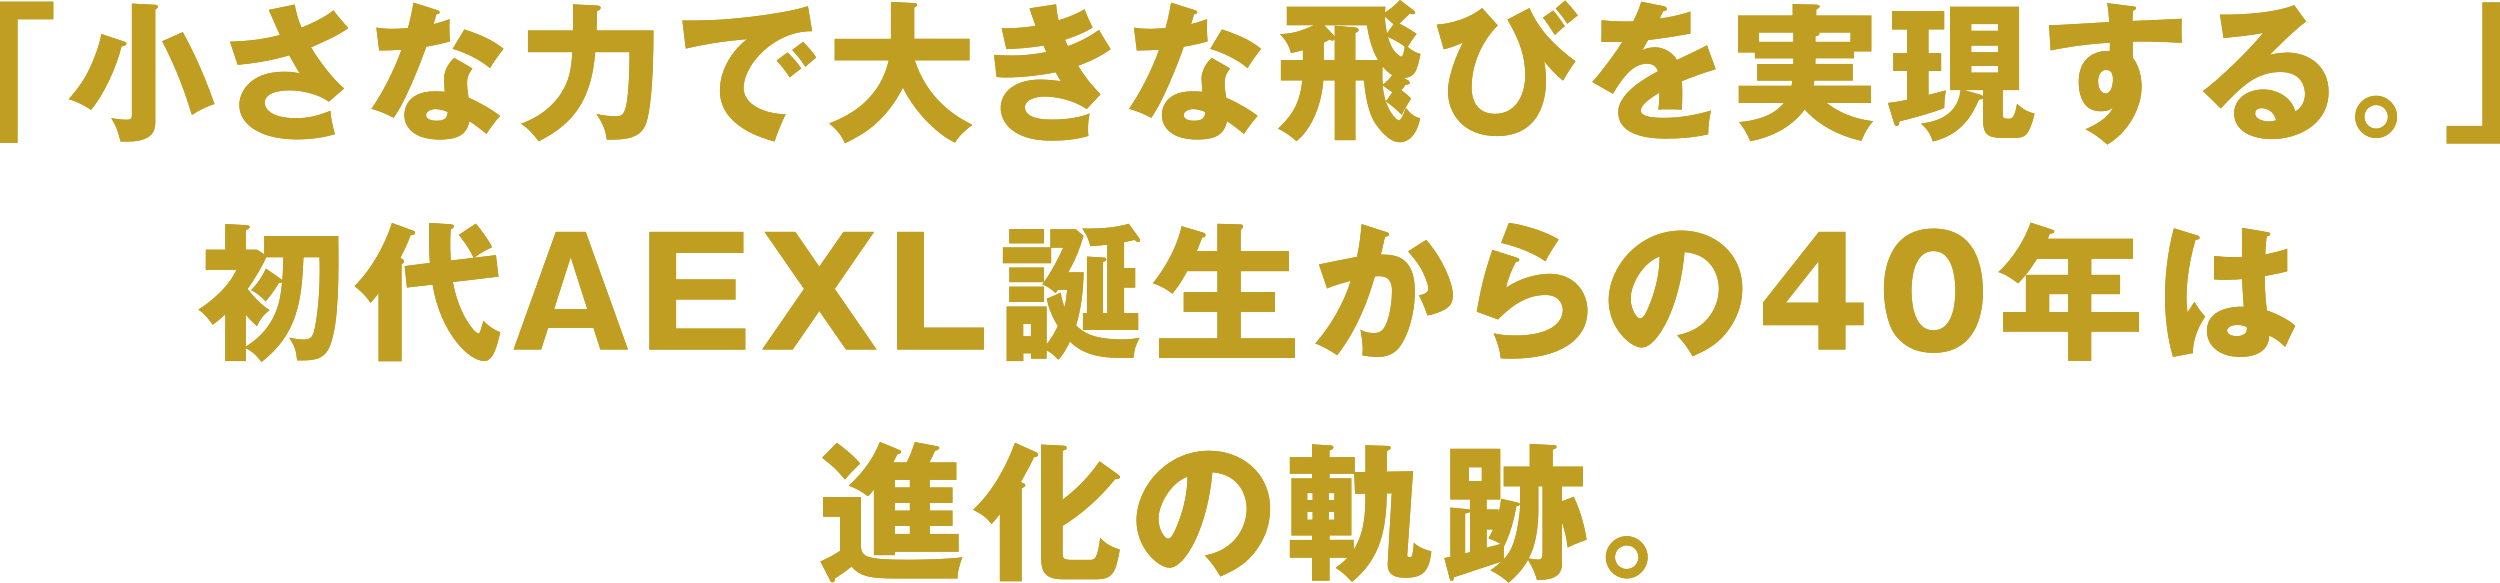 <?xml version="1.0" encoding="UTF-8"?><svg id="_レイヤー_2" xmlns="http://www.w3.org/2000/svg" viewBox="0 0 635.79 148.21"><defs><style>.cls-1{fill:#c09e21;}</style></defs><g id="LP"><path class="cls-1" d="M0,.42h13.56v4.48s-9.1,0-9.1,0v31.42S0,36.32,0,36.32V.42Z"/><path class="cls-1" d="M31.62,10.6c.23.08.53.19.53.53s-.34.49-1.25.68c-1.32,5.55-4.79,12.73-7.78,16.15-1.59-1.22-4.38-2.43-5.63-2.74,2.42-2.89,4.23-5.05,6.12-9.65.91-2.2,1.85-4.79,2.15-6.92l5.85,1.94ZM39.39,1.22c.34,0,.75.08.75.46,0,.27-.19.49-.64.8v28.08c0,1.56,0,3.72-2.79,4.79-1.81.68-3.51.68-6.04.65-.79-2.89-.98-3.65-2.38-5.97,2.04.42,3.59.42,3.85.42,1.13,0,1.4-.15,1.4-1.37V.91s5.85.3,5.85.3ZM46.5,8.17c1.13,2.09,4.76,8.74,8.04,18.28-2.12.72-3.63,1.41-5.74,2.77-1.55-5.02-3.63-11.21-7.55-18.73l5.25-2.32Z"/><path class="cls-1" d="M74.94,1.14c.53,2.77,1.02,4.14,1.74,5.89,5.25-2.17,7.1-3.61,8.12-4.41,1.17,1.6,2.76,3.38,3.78,4.52-2.76,1.98-6.19,3.46-9.48,4.9,2.19,3.76,6.12,8.66,8.42,10.45l-3.89,3.38c-2.87-2.09-7.1-2.89-10.05-2.89s-6.27.76-6.27,3.19c0,.99.98,3.88,7.86,3.88,3.36,0,5.63-.57,8.88-1.9.04,1.9.76,4.71,1.13,5.97-3.17.95-6.46,1.33-9.74,1.33-9.18,0-14.58-3.8-14.58-8.74,0-3.27,2.76-8.47,11.33-8.47,2.3,0,3.21.23,4.08.46-.72-1.1-1.32-2.09-2.72-4.64-5.78,1.75-11.22,2.24-13.1,2.43l-1.96-5.89c3.66-.11,7.93-.42,12.69-1.71-.45-.99-2.42-5.47-2.83-6.38l6.61-1.37Z"/><path class="cls-1" d="M95.71,7.03c1.13.15,2.19.3,4.19.3,1.09,0,2.23-.08,3.85-.19.87-3.27,1.13-4.86,1.4-6.46l5.93,1.86c.53.15.72.3.72.61,0,.46-.6.46-.79.46-.11.27-.6,2.01-.75,2.51,1.85-.46,2.98-.84,4.08-1.25-.11,1.56-.04,4.14.11,5.66-2.68.76-4.8,1.14-6.04,1.33-.53,1.56-1.81,5.05-3.85,9.73-2,4.56-3.4,6.84-4.42,8.36-1.78-.91-3.81-1.79-5.67-2.28,2.61-3.72,5.59-9.35,7.63-15.01-.87.08-4.49.19-5.67.19l-.72-5.81ZM120.15,17.4c-.91,1.29-1.36,2.13-1.36,3.72,0,1.25.26,3.04.38,3.72,2.27.95,6.04,3.04,8.01,4.64-1.28,1.33-2.98,3.8-3.47,4.56-2.87-2.28-3.21-2.51-4.34-3.19-.72,3.57-3.21,4.64-7.55,4.64-6,0-8.99-2.7-8.99-6.27,0-.72.15-6,7.78-6,1.06,0,1.81.08,2.49.11-.04-.27-.19-3-.19-3.31,0-2.47,1.81-4.71,2.64-5.28l4.61,2.66ZM110.78,27.74c-1.06,0-2.42.53-2.42,1.56,0,.91,1.1,1.41,2.68,1.41,2.57,0,2.72-1.25,2.83-2.2-.91-.46-2.08-.76-3.1-.76ZM118.11,7.48c6,1.98,8.23,3.57,9.93,4.94-1.28,1.56-2.79,3.84-3.44,4.9-2.23-1.94-6-3.91-9.48-4.9l2.98-4.94Z"/><path class="cls-1" d="M151.84,1.41c.34,0,.91.08.91.57,0,.34-.26.57-.91.87,0,.53-.11,4.67-.11,4.9h14.46c0,14.74-1.02,20.82-1.74,23.21-1.32,4.52-5.66,4.56-10.12,4.56-.3-2.24-.87-3.88-2.61-6.53,1.47.38,3.32.57,4.87.57s2.3-.27,2.87-3.84c.3-1.94.64-6.08.64-12.46h-8.72c-.94,11.85-5.29,18.2-14.43,22.68-1.09-1.63-2.3-3-4.42-4.48,6.61-2.32,9.55-6.76,10.16-7.71,2.19-3.38,2.61-6.42,2.87-10.49h-11.29v-5.51h11.44c.04-3.76.04-4.45,0-6.65l6.12.3Z"/><path class="cls-1" d="M206.53,7.94c-9.33-.15-17.41,8.28-17.41,14.44,0,4.41,5.55,6.57,10.69,6.69-.83,1.6-2.19,4.83-2.83,6.92-3.06-.84-13.9-3.88-13.9-12.96,0-7.03,5.4-12.08,6.95-13.07-7.4.61-11.97,1.56-15.63,2.39l-.87-7.14c5.78,0,9.06,0,16.81-.87,5.48-.61,11.59-1.63,15.14-2.77l1.06,6.38ZM200.26,13.34c1.13.99,2.76,2.89,3.51,4.07-1.06.76-1.59,1.18-2.91,2.28-1.44-2.09-1.81-2.58-3.36-4.29l2.76-2.05ZM204.22,10.64c1.06.95,2.61,2.81,3.36,3.99-.94.72-1.59,1.29-2.76,2.36-1.4-2.09-1.81-2.58-3.36-4.29l2.76-2.05Z"/><path class="cls-1" d="M212.27,15.35v-5.47s14.31,0,14.31,0V.49l5.93.3c.23,0,.72.04.72.49,0,.3-.38.49-.72.61v7.98h14.05v5.47h-13.94c3.29,9.8,10.12,14.17,14.65,16.41-3.17,2.47-3.89,3.69-4.38,4.52-3.81-1.71-9.82-6.99-13.26-13.98-4.65,9.12-10.76,12.23-14.73,14.13-.98-2.13-2.12-3.46-4-5.05,3.17-1.25,12.61-4.86,15.11-16.03h-13.75Z"/><path class="cls-1" d="M268.58,1.06c.15,1.98.38,3.04.64,4.1,3.81-1.18,5.48-2.17,6.57-2.81.91,2.24,1.4,3.34,2.08,4.64-1.21.76-2.61,1.63-7.02,3.12.49,1.18.57,1.29.72,1.63.72-.27,4.19-1.44,7.93-4.14.42.84,2.53,4.22,2.95,4.9-2.98,2.17-6.19,3.46-8.27,4.22,2.38,3.95,4.8,6.34,5.7,7.26l-3.51,3.76c-4.76-3.19-10.16-3.19-10.76-3.19-1.59,0-4.95.53-4.95,2.74,0,1.82,2.04,3.12,6.57,3.12,1.74,0,6.31-.04,9.89-1.56-.19.8-.42,2.09-.42,4.07,0,.84.04,1.18.11,1.63-3.06.95-6.27,1.22-9.48,1.22-9.71,0-12.84-4.67-12.84-8.32,0-4.07,3.7-7.22,10.05-7.22.94,0,2.79.08,5.25.42-.45-.68-.72-1.1-1.32-2.28-3.85.8-8.69,1.33-12.61,1.33-.3,0-1.44,0-2.42-.11l-.64-5.62c2.3.11,3.78.15,4.61.15,2.3,0,5.1-.19,8.69-.87-.19-.42-.3-.76-.72-1.67-3.59.65-7.06.8-9.44.91l-1.21-5.32c1.4.04,4.42.08,8.65-.61-.87-2.28-1.13-3.19-1.55-4.45l6.76-1.03Z"/><path class="cls-1" d="M288.38,7.03c1.13.15,2.19.3,4.19.3,1.1,0,2.23-.08,3.85-.19.87-3.27,1.13-4.86,1.4-6.46l5.93,1.86c.53.15.72.3.72.61,0,.46-.6.46-.79.46-.11.27-.6,2.01-.76,2.51,1.85-.46,2.98-.84,4.08-1.25-.11,1.56-.04,4.14.11,5.66-2.68.76-4.8,1.14-6.04,1.33-.53,1.56-1.81,5.05-3.85,9.73-2,4.56-3.4,6.84-4.42,8.36-1.77-.91-3.81-1.79-5.66-2.28,2.61-3.72,5.59-9.35,7.63-15.01-.87.08-4.49.19-5.67.19l-.72-5.81ZM312.81,17.4c-.91,1.29-1.36,2.13-1.36,3.72,0,1.25.26,3.04.38,3.72,2.27.95,6.04,3.04,8.01,4.64-1.28,1.33-2.98,3.8-3.47,4.56-2.87-2.28-3.21-2.51-4.34-3.19-.72,3.57-3.21,4.64-7.55,4.64-6,0-8.99-2.7-8.99-6.27,0-.72.15-6,7.78-6,1.06,0,1.81.08,2.49.11-.04-.27-.19-3-.19-3.31,0-2.47,1.81-4.71,2.64-5.28l4.61,2.66ZM303.45,27.74c-1.06,0-2.42.53-2.42,1.56,0,.91,1.09,1.41,2.68,1.41,2.57,0,2.72-1.25,2.83-2.2-.91-.46-2.08-.76-3.1-.76ZM310.77,7.48c6,1.98,8.23,3.57,9.93,4.94-1.28,1.56-2.79,3.84-3.44,4.9-2.23-1.94-6-3.91-9.48-4.9l2.98-4.94Z"/><path class="cls-1" d="M358.1,20.44c.26.15.42.42.42.61,0,.34-.38.46-1.09.49-.15.27-.49.76-1.06,1.41.98.68,1.66,1.25,2.49,2.09-1.66,2.66-2.04,3.5-2.34,4.18-1.89-1.9-3.4-2.96-4.04-3.42l1.62-2.32-2.46-1.75c.53,6.61,3.78,8.89,4.04,8.89.64,0,1.13-1.25,1.89-3.19.83,1.14,1.81,2.2,3.59,2.66-.19,1.03-1.28,6.08-5.25,6.08-2.87,0-5.59-3.95-6-4.56-1.21-1.79-2.34-4.33-3.06-11.17h-2.15v15.2s-5.25,0-5.25,0v-15.2h-2.91c-.38,6-2.98,12.46-6.83,15.46-1.47-1.33-2.76-2.2-4.68-3.19,2.45-2.36,5.48-5.28,6.16-12.27h-5.44v-5.17h5.59v-2.51c-1.51.42-2.27.57-3.02.72-.64-2.24-1.36-3.23-2.76-4.79,2.08-.11,4.49-.3,8.57-2.28h-6.87V1.71h25.08c-.08.68-.11.95-.11,1.48,1.4-.91,2.68-1.98,3.81-3.19l3.51,2.66c.15.11.34.34.34.53s-.19.42-.6.42c-.15,0-.38-.08-.75-.19-.57.57-1.17,1.22-2.68,2.58.75.34,2.61,1.37,4.42,2.62-.94,1.14-1.89,2.62-2.27,3.31,1.44,1.29,2.68,1.63,3.25,1.79-.87,4.07-1.25,5.89-4.23,6.12l1.1.61ZM336.65,15.27h2.79v-5.4c-.15.38-.42.46-.64.46-.15,0-.45-.11-.68-.27-.68.42-.98.57-1.47.8v4.41ZM344.69,15.27h5.78c-1.78-2.89-2.46-6.54-2.83-8.85h-10.88l2.38,2.51c.11.11.19.23.3.38v-2.77l5.25.46c.34.04.83.19.83.65,0,.38-.49.61-.83.68v6.95ZM351.6,16.87c-.11,2.62,0,3.99.04,4.67,1.13-.84,1.7-1.44,2.42-2.43-1.13-.72-1.81-1.48-2.46-2.24ZM354.4,6.16c-.98-.87-1.4-1.25-2.19-1.9,0,.65.08,2.24.53,4.22l1.66-2.32ZM355.53,13.94c.15.11.64.46.87.46.49,0,.75-1.82.83-2.55-1.47-1.1-2.08-1.41-4.27-2.47.49,1.63,1.1,3.34,2.57,4.56Z"/><path class="cls-1" d="M380.91,6.46c-4.19,4.18-6.65,10.11-6.65,15.73,0,4.75,2.57,6.76,5.93,6.76,5.89,0,7.7-5.7,7.7-9.76,0-4.98-1.55-9.19-4.53-14.21l5.59-2.93c2.49,5.51,6.04,9.31,11.71,13.53-1.36,1.82-2.95,4.52-3.17,4.94-2.15-1.9-2.68-2.39-4.8-4.94.23,1.14.49,2.58.49,5.09,0,3.53-.98,13.94-12.54,13.94-8.61,0-12.39-5.89-12.39-11.32,0-5.09,3.36-11.66,3.78-12.46-2.49,1.1-3.66,1.41-4.87,1.71l-1.78-6.27c3.74-.23,8.31-1.63,11.56-4.22l3.97,4.41ZM395,2.66c.64.68,2.3,2.96,2.95,3.99-.83.68-1.02.84-2.53,2.24-.75-1.18-2.11-3.31-3.02-4.41l2.61-1.82ZM398.06.11c1.21,1.33,2.12,2.39,3.21,3.8-.45.34-2.3,1.82-2.68,2.13-1.1-1.67-1.81-2.55-2.95-3.88l2.42-2.05Z"/><path class="cls-1" d="M423.14,1.6c.23.04.75.15.75.68,0,.53-.68.57-.94.57l-.87,1.86c1.1-.15,4.68-.65,7.82-1.79v5.62c-5.63.99-6.31,1.1-10.76,1.63-.45.8-.53.95-1.47,2.62,1.36-.76,2.98-.76,3.29-.76,1.93,0,4.34,1.14,5.51,3.23,5.59-2.7,6.23-2.96,7.63-3.76l2.23,6.08c-4.19,1.33-6.38,2.13-8.61,3.08.08,1.1.11,2.28.11,3.42,0,1.71-.08,2.77-.11,3.8-1.21-.08-2.57-.08-3.78-.08s-1.43,0-2.19.08c.15-1.22.23-1.98.26-4.33-2.34,1.44-4.72,3.04-4.72,4.6,0,1.71,3.85,1.82,5.78,1.82,4.15,0,8.08-.68,12.08-1.86-.49,1.9-.75,4.22-.72,6.04-3.44.8-6.99,1.1-10.54,1.1-2.53,0-12.35,0-12.35-6.73,0-4.48,6-8.24,10.12-10.41-.6-1.67-1.93-1.9-2.83-1.9-3.93,0-6.57,4.26-8.65,7.64l-5.25-3c2.49-2.66,6.27-7.9,7.67-10.22-2.04.08-3.7.08-5.33.04l.04-5.51c1.17.11,3.36.3,5.93.3,1.1,0,1.55,0,2.15-.04,1.4-2.93,1.7-3.95,2-4.98l5.74,1.14Z"/><path class="cls-1" d="M471.18,16.26v4.22h-9.78c-.04.61-.08,1.03-.15,1.33h14.58v4.37h-11.29c4.53,3.53,9.14,4.29,11.82,4.64-1.4,1.6-2.04,2.77-2.98,4.98-1.81-.34-9.33-2.2-14.43-7.98-2.23,3.19-6.76,6.76-13.82,8.09-.57-1.52-1.96-3.88-2.87-4.86,3.89-.3,8.61-1.41,11.41-4.86h-11.48v-4.37s13.44,0,13.44,0c.04-.3.11-.65.19-1.33h-8.95v-4.22h9.21v-1.44h-9.78v-1.48h-4.3V3.95s13.9,0,13.9,0V1.03s6,.15,6,.15c.49,0,.87.19.87.49,0,.23-.3.46-.87.76v1.52h14.01v9.12h-4.42v1.75h-9.78c0,.61-.04,1.06-.04,1.44h9.52ZM456.08,8.28h-8.76v2.36h8.76v-2.36ZM461.7,10.64h8.91v-2.36h-8.01c.08.08.11.19.11.27,0,.46-.49.57-1.02.68v1.41Z"/><path class="cls-1" d="M490.45,13.53h3.21v4.52h-3.21v6.08c1.96-.49,3.29-.84,4.42-1.14-.3,1.75-.38,2.58-.42,4.48-2.3.99-9.44,3-11.41,3.38,0,.27,0,1.18-.68,1.18-.34,0-.53-.38-.61-.57l-1.62-5.28c.94-.08,2.12-.23,4.87-.8v-7.33h-3.51v-4.52h3.51v-6.04h-3.82V2.81h13.26v4.67h-4v6.04ZM495.96,22.91V1.71s17.52,0,17.52,0v21.2s-4.15,0-4.15,0v6.19c0,.91.34,1.1,1.32,1.1s1.7,0,2.3-3.8c1.51,1.37,2.53,1.98,4.46,2.51-.42,2.09-1.13,3.65-1.36,4.1-.91,1.98-1.96,2.09-4.83,2.09-4.83,0-6.87,0-6.87-4.33v-5.97c-.08.42-.53.49-1.06.49-1.43,3.23-4,8.93-11.78,10.68-.49-1.9-1.43-3.19-2.98-4.52,2.98-.46,9.29-1.44,10.08-8.55h-2.64ZM503.78,24.16c.23.08.49.15.57.49v-1.75h-4.8l4.23,1.25ZM508.16,7.83v-1.71h-6.84v1.71h6.84ZM501.32,11.59v1.71h6.84v-1.71h-6.84ZM501.33,16.76v1.71h6.83v-1.71h-6.83Z"/><path class="cls-1" d="M542.3,1.6c.6.08.94.11.94.42,0,.42-.45.57-.75.65-.08.68-.11,1.14-.19,2.66,10.65-.46,11.82-.49,12.54-.57-.04.8-.11,4.56.04,6.12-6.83-.34-9.71-.34-12.46-.3-.07,2.74-.04,3.42.04,4.22,2.19,2.7,2.19,6.76,2.19,7.29,0,5.4-3.51,11.7-8.76,14.67-1.62-1.56-3.7-2.96-5.51-3.91,1.13-.46,5.59-2.36,6.95-5.47-.38.3-1.13.91-2.98.91-.6,0-2.76,0-4.08-1.71-1.36-1.75-1.62-4.22-1.62-5.62,0-8.36,7.1-8.09,7.89-7.98.04-1.22.04-1.56.04-2.13-7.89.49-12.84,1.52-15.07,1.98l-.42-6.42c.87.04,2.3-.04,15.33-.8-.26-3.19-.27-3.31-.53-4.83l6.42.84ZM533.58,20.59c0,2.51,1.25,3.19,1.93,3.19,1.17,0,1.85-1.75,1.85-3.65,0-.87-.19-2.36-1.7-2.36-1.25,0-2.08,1.25-2.08,2.81Z"/><path class="cls-1" d="M586.5,5.47c-2.57,1.71-8.42,7.6-9.25,8.47.64-.15,2.49-.57,4.53-.57,5.14,0,10.42,3.27,10.42,9.99,0,8.36-7.89,12.01-14.43,12.01-4.87,0-9.59-1.94-9.59-6.54,0-3.76,3.47-6.08,7.4-6.08,3.55,0,7.25,2.01,8.12,5.59,2.49-1.25,2.49-4.18,2.49-4.48,0-.91-.3-5.55-6.16-5.55-6.38,0-10.01,3.76-15.26,9.27l-4.53-4.45c4.34-3.04,12.76-11.4,15.29-14.78-1.21.27-2.49.57-10.05,1.33l-.91-5.97c1.47.04,12.39.15,18.88-2.39l3.02,4.14ZM575.13,27.51c-1.28,0-1.59.72-1.59,1.37,0,1.44,2.12,2.01,3.4,2.01.87,0,1.51-.19,1.89-.3-.6-2.58-2.64-3.08-3.7-3.08Z"/><path class="cls-1" d="M609.61,29.71c0,3-2.42,5.4-5.32,5.4s-5.33-2.39-5.33-5.4,2.38-5.36,5.33-5.36,5.32,2.43,5.32,5.36ZM601.31,29.71c0,1.67,1.32,3,2.98,3s2.98-1.37,2.98-3-1.28-3-2.98-3-2.98,1.37-2.98,3Z"/><path class="cls-1" d="M635.79,36.51h-13.56v-4.48h9.1V.61s4.46,0,4.46,0v35.9Z"/><path class="cls-1" d="M62.5,91.83h-5.21v-11.89c-1.74,1.63-2.57,2.2-3.21,2.66-.72-1.06-1.89-2.74-3.63-3.84,3.36-2.17,7.7-5.78,9.67-10.14h-7.78v-5.13h4.95v-6.54s5.44.34,5.44.34c.26,0,.76.04.76.42s-.42.61-.98.84v4.94h2.83l1.85,1.18v-4.64s18.84,0,18.84,0c.11,10.03.19,21.81-2.04,27.74-1.36,3.57-3.81,3.99-8.42,3.88-.3-2.66-.53-3.38-2-5.78.83.15,2.49.49,3.59.49,1.66,0,2.27-.57,2.68-2.01.19-.61,1.47-6.34,1.47-15.62,0-1.37-.04-2.2-.08-3.31h-4.04c-.45,11.36-1.66,19.64-10.72,26.67-.94-1.48-2.38-2.77-3.97-3.53v3.27ZM71.41,70.93c.19.11.3.27.38.42.08-.95.19-2.13.26-5.93h-4.38c-.38,1.14-2.72,5.4-4.72,8.05,2.64,3.42,4.76,4.86,5.63,5.43-1.74,1.14-2.64,2.81-3.25,4.03-.64-.57-1.21-1.06-2.83-2.89v8.13c8.12-5.09,8.84-12.16,9.25-16.45-.15.19-.49.23-.87.27-.26.46-1.47,2.55-3.32,4.64-1.32-1.41-2.3-2.09-3.66-2.85,1.74-1.82,2.79-3.46,3.74-5.47l3.78,2.62Z"/><path class="cls-1" d="M102.12,91.87h-5.85v-17.36c-.64.95-1.4,1.86-2.08,2.51-1.02-1.86-3.59-3.91-4-4.26,5.85-5.97,8.65-13.3,9.48-16.07l5.4,1.98c.23.08.49.19.49.49,0,.61-.91.65-1.13.65-.72,1.94-1.28,3.15-2.61,5.81.49.23.91.42.91.84s-.34.61-.6.68v24.73ZM120.43,65.57c-1.21-2.81-3.55-5.59-3.74-5.85l4.34-2.85c1.06,1.25,3.1,3.95,4.12,6-1.09.49-2.49,1.14-4.57,2.66l5.55-.65.64,5.47-11.59,1.37c1.55,8.55,5.67,13.11,6.5,13.11.38,0,.64-1.1,1.25-3.23,1.28,1.22,2.42,2.17,4.3,2.89-.75,3.23-1.7,7.33-4.08,7.33-4,0-11.22-7.45-13.14-19.45l-6.53.76-.57-5.47,6.42-.8c-.26-3.04-.26-5.55-.19-10.18l5.29.34c.42.04.98.08.98.49,0,.46-.38.65-.79.84-.08,1.18-.11,2.01-.11,3.8,0,.38,0,2.2.11,4.1l5.82-.68Z"/><path class="cls-1" d="M139.4,83.39l-1.78,5.51h-7.02l10.76-29.94h7.59l10.76,29.94h-7.02l-1.77-5.51h-11.52ZM149.37,78.64l-4.23-13.22-4.23,13.22h8.46Z"/><path class="cls-1" d="M189.55,83.55v5.36h-24.4v-29.94s23.9,0,23.9,0v5.36h-17.11v6.72h15.11v5.13h-15.11v7.37h17.6Z"/><path class="cls-1" d="M214.52,58.96h7.78l-10.01,14.51,10.65,15.43h-7.78l-6.8-9.8-6.76,9.8h-7.78l10.65-15.43-10.05-14.51h7.82l6.12,8.85,6.16-8.85Z"/><path class="cls-1" d="M228.16,88.9v-29.94s6.8,0,6.8,0v24.35h15.26v5.59h-22.05Z"/><path class="cls-1" d="M265.51,68.04v3.69c1.66-2.17,4.08-6.8,4.87-8.74h-3.06v3.95h-12.27v-4.03h12.08v-4.6s6.46,0,6.46,0l1.96,1.67c-.75,2.58-1.7,5.43-3.89,9.27h3.93c-.11,4.6-.57,9.04-1.92,13.49,1.66,1.71,4.27,3.57,11.67,3.57,2.23,0,3.44-.23,4.46-.42-1.1,2.24-1.28,2.74-1.51,5.09-5.97.15-11.9.19-16.2-4.14-1.36,2.96-2.42,4.1-2.95,4.64-1.29-1.29-1.7-1.71-2.98-2.39v2.13s-3.96,0-3.96,0v-1.37h-1.96v1.98h-4.23v-13.87s10.16,0,10.16,0v9.57c1.28-1.41,2.3-3.46,2.87-4.64-1.36-2.09-2.34-4.45-2.83-6.91l3.55-1.56c.26,1.79.6,2.77.98,3.65.23-.99.3-1.33.68-4.37h-2.38c-.15.27-.26.46-.57.87-1.28-1.14-2-1.71-3.4-2.24.11-.15.26-.34.42-.57h-8.8v-3.72h8.84ZM265.51,58.24v3.65s-8.84,0-8.84,0v-3.65s8.84,0,8.84,0ZM265.51,72.91v3.88h-8.84v-3.88h8.84ZM260.22,85.52h1.96v-3.15h-1.96v3.15ZM281.6,79.63v-17.4c-1.51.19-2.72.27-4.31.38-.49-2.24-1.59-3.84-2.08-4.56.45.08.83.08,1.59.08,3.47,0,6.95-.27,10.27-1.22l2.61,3.61c.11.15.23.42.23.65,0,.15-.08.38-.38.38-.42,0-.79-.34-1.02-.53-1.44.3-1.93.42-2.64.57v6.57h2.83v4.98s-2.83,0-2.83,0v6.5h3.59v4.29s-14.05,0-14.05,0v-4.29s1.02,0,1.02,0v-14.4l4.42.27c.19,0,.49.15.49.42,0,.34-.26.49-.83.68v13.03h1.1Z"/><path class="cls-1" d="M309.59,63.86v-6.95l5.67.15c.57,0,.87.11.87.53,0,.15-.08.3-.26.53-.11.15-.23.27-.34.38v5.36h12.24v5.09h-12.24v5.32h8.72v5.05h-8.72v6.73h13.79v4.98s-34.55,0-34.55,0v-4.98s14.84,0,14.84,0v-6.73h-8.57v-5.05h8.57v-5.32h-7.67c-1.62,2.96-2.64,4.33-3.78,5.74-1.55-1.22-3.17-2.05-4.95-2.66,6-7.56,7.21-14.1,7.29-14.51l5.25,1.56c.42.11.83.3.83.72,0,.61-.57.57-.83.57-.45,1.25-1.32,3.34-1.4,3.5h5.25Z"/><path class="cls-1" d="M352.49,59c.42.11.76.23.76.57,0,.53-.79.61-1.02.61-.57,2.58-.79,3.57-1.06,4.56,3.25,0,8.65.11,8.65,9.31,0,6.27-1.96,11.63-3.78,14.06-.64.87-2.19,2.66-5.59,2.66-1.17,0-2.87-.15-4-.42.04-.42.11-.76.11-1.41,0-.57-.04-2.17-.57-5.09.87.49,1.85.84,3.29.84,1.02,0,1.62-.15,2.23-.72,1.28-1.14,2.49-5.4,2.49-10.11,0-3.91-2.72-3.69-4.34-3.57-2.98,10.3-6.53,16.07-9.59,20.06-1.59-1.18-4.04-2.43-5.55-3,4-4.67,7.14-10.03,8.99-15.92-1.81.46-4.8,1.33-6,1.94l-2.08-6.12c1.55-.3,8.27-1.71,9.67-1.94.79-3.65,1.02-6.42,1.17-8.32l6.23,2.01ZM362.69,60.98c4.15,4.67,6.8,11.02,6.8,14.02,0,1.98-.64,3.04-2.68,4.03-.34.15-1.85.87-3.78,1.18-.79-2.24-1.25-3.34-2.19-5.09,1.02-.23,2.42-.53,2.42-1.75,0-.95-.95-3.46-1.96-5.21-.98-1.71-2.42-3.31-3.21-4.22l4.61-2.96Z"/><path class="cls-1" d="M385.81,65.57c.26.08.57.15.57.49,0,.46-.45.49-.87.53-.91,1.71-1.93,3.95-2.49,6.57,3.36-2.32,7.74-3.53,11.03-3.53,6.5,0,9.67,4.83,9.67,9.35,0,7.26-6.8,12.23-19.3,12.23-1.09,0-2.04-.04-2.76-.08-.23-2.09-.53-3.12-1.78-6.38,1.28.3,2.61.57,5.59.57,8.57,0,11.97-3.23,11.97-6.42,0-1.1-.53-3.88-4.42-3.88-5.4,0-9.33,3.5-12.05,6.23l-5.4-1.98c1.09-6.5,2.23-10.64,3.96-15.73l6.27,2.01ZM383.73,56.68c1.32.19,7.14,1.06,12.69,4.22-1.43,2.01-2.38,3.65-3.4,5.55-3.17-2.24-7.78-3.91-11.25-4.67l1.96-5.09Z"/><path class="cls-1" d="M426.52,85.26c8.2-1.52,10.61-7.9,10.61-11.85,0-3.08-1.62-8.74-8.72-9.31-1.17,13.91-6.87,24.28-10.88,24.28-2.95,0-8.42-5.02-8.42-12.04,0-8.17,7.4-17.71,18.5-17.71,8.27,0,15.48,5.66,15.49,14.74,0,1.75-.15,6.61-4.46,11.74-2.3,2.7-4.99,4.1-8.19,5.51-1.25-2.2-2.08-3.34-3.93-5.36ZM414.7,75.87c0,2.93,1.62,5.13,2.42,5.13.91,0,1.62-1.71,2.04-2.7,1.62-3.76,2.87-8.13,2.91-13.07-4.38,1.63-7.36,7.22-7.36,10.64Z"/><path class="cls-1" d="M462.56,58.96h6.76v18.01h4.61v5.74h-4.61v6.19h-6.83v-6.19h-14.12v-5.78l14.2-17.97ZM462.48,76.97v-10.52l-8.31,10.52h8.31Z"/><path class="cls-1" d="M504.29,74.43c0,3.65-.87,15.31-12.58,15.31-5.48,0-8.42-2.66-9.97-4.9-1.96-2.89-2.64-8.09-2.64-11.4,0-3.65.87-15.31,12.61-15.31,11.03,0,12.58,10.11,12.58,16.3ZM486.13,73.93c0,1.25,0,10.07,5.59,10.07s5.55-8.78,5.55-10.07c0-1.41,0-10.07-5.55-10.07s-5.59,8.7-5.59,10.07Z"/><path class="cls-1" d="M531.83,69.91h7.33v4.9s-7.33,0-7.33,0v4.56h12.16v4.98h-12.16v7.41s-5.85,0-5.85,0v-7.41h-16.54v-4.98s5.78,0,5.78,0v-9.46s10.76,0,10.76,0v-4.1h-7.93c-.15.27-2.38,3.91-4.83,6.27-2.87-2.2-4.15-2.62-5.02-2.89,4.12-3.76,6.8-8.55,8.23-12.58l5.55,1.82c.23.08.45.19.45.42,0,.49-.53.53-1.13.57-.19.49-.38.91-.53,1.29h21.68v5.09s-10.61,0-10.61,0v4.1ZM525.97,74.81h-4.83v4.56h4.83v-4.56Z"/><path class="cls-1" d="M558.91,59.91c.3.11.49.27.49.53,0,.46-.72.53-1.06.57-2.27,7.83-2.27,13.45-2.27,14.63,0,1.9.15,2.77.26,3.8.49-.72,1.28-1.94,1.77-2.7.76,1.44,1.62,2.62,2.72,3.76-.75,1.1-3.17,4.79-3.13,9.31l-5.06.95c-.53-1.82-2.04-7.22-2.04-15.31,0-3.88.42-10.71,2.27-17.4l6.04,1.86ZM576.85,59.08c.19.04.49.08.49.42,0,.46-.53.57-.87.61-.11.84-.26,1.9-.38,4.56,2.95-.53,4.23-.95,5.59-1.41v5.74c-.87.23-2.61.65-5.74,1.22,0,3.76.38,7.45.6,8.74,2.91.99,5.78,2.55,7.18,3.91-.6,1.1-1.74,3.57-2.57,5.36-1.21-1.18-2.46-2.2-4.04-2.89-.15,4.86-4.99,5.43-7.36,5.43-5.67,0-8.5-3.12-8.5-6.65,0-4.52,4.46-6.23,9.37-6.12-.3-4.33-.34-4.83-.42-7.03-2.15.19-3.7.19-4.34.19-1.21,0-2-.04-2.79-.11v-5.97c1.36.15,3.29.42,7.1.27,0-1.6,0-4.94.04-7.41l6.65,1.14ZM569.03,82.63c-.83,0-2.64.27-2.64,1.44,0,.99,1.25,1.41,2.46,1.41.3,0,2.57,0,2.57-1.86,0-.19,0-.34-.08-.49-.45-.19-1.13-.49-2.3-.49Z"/><path class="cls-1" d="M218.96,126.4v12.88c.38,2.17.98,3.08,11.78,3.08,3.51,0,10.84-.15,14.01-.65-.3.8-1.25,3.23-1.25,5.4h-15.6c-5.93,0-9.06-.3-11.33-3.04-1.4,1.22-4.08,2.93-4.23,3.04-.08.65-.15.99-.68.99-.3,0-.42-.19-.53-.46l-2.49-4.86c.53-.23,2.87-1.22,4.99-2.7v-8.66h-4.31v-5.02s9.63,0,9.63,0ZM212.81,112.61c4.12,3.04,5.25,4.45,5.93,5.28-1.36,1.29-2.76,2.7-3.85,4.07-2.19-2.62-3.06-3.38-5.82-5.55l3.74-3.8ZM236.45,123.97h5.78v3.91h-5.78v1.98h5.78v3.88h-5.78v2.05h7.33v4.52h-16.2v.87h-5.33v-16.68c-.79.99-1.1,1.29-1.47,1.71-2.46-1.67-2.76-1.86-4.95-2.7,1.59-1.44,5.55-5.09,7.93-11.13l4.98,2.05c.26.11.42.3.42.42,0,.49-.34.53-.91.65-.42.76-.68,1.25-1.1,2.09h3.44c.79-1.63,1.36-2.81,2.04-5.17l5.63,1.06c.34.08.6.11.6.42,0,.49-.75.68-1.09.76-.49,1.06-.83,1.86-1.4,2.93h6.84v4.45h-6.76v1.94ZM231.39,122.03h-3.81v1.94h3.81v-1.94ZM231.39,127.88h-3.81v1.98h3.81v-1.98ZM231.39,133.73h-3.81v2.05h3.81v-2.05Z"/><path class="cls-1" d="M259.83,147.83h-5.55v-17.06c-1.02,1.29-1.59,1.9-2.12,2.51-1.06-1.41-2.08-2.32-4.68-3.65,1.02-.91,6.57-5.97,10.65-17.02l5.29,2.36c.19.08.57.3.57.65,0,.57-.79.65-1.06.68-.64,1.44-1.02,2.2-3.32,6.31,1.02.42,1.13.49,1.13.76,0,.38-.34.53-.91.8v23.67ZM284.34,120.7c.26.19.45.3.45.61,0,.61-.72.57-1.17.53-1.74,2.09-6.12,7.41-13.37,11.89v6.84c0,1.22,0,1.82,2.27,1.82h4.42c1.59,0,2.08-.15,2.87-5.59,1.32,1.44,2.83,2.32,4.99,2.96-1.02,5.28-1.44,7.56-5.89,7.56h-8.65c-4.64,0-5.48-2.09-5.48-5.66v-28.61s5.47.27,5.47.27c.34,0,1.02.04,1.02.57,0,.34-.11.38-1.02.76v12.42c5.25-3.95,8.12-7.94,9.37-9.76l4.72,3.38Z"/><path class="cls-1" d="M306.44,141.26c8.2-1.52,10.61-7.9,10.61-11.85,0-3.08-1.62-8.74-8.72-9.31-1.17,13.91-6.87,24.28-10.88,24.28-2.95,0-8.42-5.02-8.42-12.04,0-8.17,7.4-17.71,18.5-17.71,8.27,0,15.48,5.66,15.48,14.74,0,1.75-.15,6.61-4.46,11.74-2.3,2.7-4.99,4.1-8.2,5.51-1.25-2.2-2.08-3.34-3.93-5.36ZM294.62,131.87c0,2.93,1.62,5.13,2.42,5.13.91,0,1.62-1.71,2.04-2.7,1.62-3.76,2.87-8.13,2.91-13.07-4.38,1.63-7.36,7.22-7.36,10.64Z"/><path class="cls-1" d="M352.7,125.45c-.19,8.85-1.4,16.49-8.87,22.53-1.74-1.82-1.89-2.01-4.12-3.57.72-.53,1.66-1.18,2.98-2.58h-4.57v5.85h-4.46v-5.85h-5.63v-4.52s5.63,0,5.63,0v-1.14h-5.21v-14.51s5.21,0,5.21,0v-1.18h-5.63v-4.22s5.63,0,5.63,0v-3.27l4.83.3c.34.04.6.15.6.46,0,.53-.68.72-.98.8v1.71h6.42v3.84l2.72-.08v-6.8s5.78.19,5.78.19c.34,0,.64.15.64.46,0,.23-.04.42-.98.84v5.24s6.68-.11,6.68-.11l-1.47,21.12c-.04.42-.08.72.6.72.72,0,.75-.38,1.06-3.65,1.59,1.44,3.32,1.9,4.46,2.17-.53,5.36-2.42,6.73-6.53,6.73-2.57,0-4.76-.57-4.57-3.76l1.02-17.71h-1.25ZM333.82,127.16v-1.75h-1.36v1.75h1.36ZM332.46,130.16v2.01h1.36v-2.01h-1.36ZM339.33,127.16v-1.75h-1.4v1.75h1.4ZM337.94,130.16v2.01h1.4v-2.01h-1.4ZM344.62,125.6l-.23-5.13h-6.27v1.18h5.55v14.51h-5.55v1.14h6.16v2.51c2.95-4.64,2.95-10.11,2.95-14.25l-2.61.04Z"/><path class="cls-1" d="M398.67,139.24c-.26-2.62-.79-4.33-1.44-6.42v10.45c0,3.04-1.85,4.22-6.34,4.26-.49-1.71-.98-3-2.3-5.17-1.21,2.32-3.06,4.22-4.95,5.85-1.02-1.03-2-1.82-4.61-3.19,1.09-.72,1.81-1.29,2.79-2.2-7.33,2.43-10.46,3.46-12.05,3.99-.08.61-.19.91-.57.91-.23,0-.42-.15-.49-.49l-1.4-5.32c1.17-.23,1.32-.27,1.55-.3v-12.54s4.53.46,4.53.46c.11,0,.34.04.45.15v-2.66h-4.99v-12.88h12.69v12.88s-3.47,0-3.47,0v2.55h3.02v.84c.38-1.1.57-2.7.68-3.57l4.08.95c.11.04.6.11.72.38.04-.34,0-2.55,0-4.48h-4.15v-5.02h6.61v-5.78l6.38.34c.15,0,.45.08.45.38,0,.42-.38.53-.98.72v4.33h7.67v5.02h-5.32v3.8l2.98-1.14c2.19,4.45,3.02,9.12,3.29,10.9-.53.19-2.91,1.03-4.83,2.01ZM373.86,130.16c-.19.23-.91.38-1.25.42v10.14c.26-.08,1.02-.23,1.25-.3v-10.26ZM376.84,118.84h-3.25v3.5h3.25v-3.5ZM378.54,136.89c.38-.65.72-1.25,1.17-2.24h-1.62v4.64l3.55-.95c-1.28-.76-2.42-1.18-3.1-1.44ZM385.64,128.72c-.26,1.37-1.06,6.12-3.13,10.18l-.04-.04c-.04.95-.07,2.39,0,3.31.83-.91,1.85-2.01,2.79-5.21.68-2.32,1.36-6.5,1.32-8.78-.11.46-.53.49-.94.53ZM392.29,123.66h-1.06v5.89c0,7.52-1.7,10.94-2.45,12.46.45.08,1.66.3,2.3.3,1.1,0,1.21-.53,1.21-1.98v-16.68Z"/><path class="cls-1" d="M419.03,141.71c0,3-2.42,5.4-5.32,5.4s-5.33-2.39-5.33-5.4c0-2.93,2.38-5.36,5.32-5.36s5.33,2.43,5.33,5.36ZM410.72,141.71c0,1.67,1.32,3,2.98,3s2.98-1.37,2.98-3-1.29-3-2.98-3-2.98,1.37-2.98,3Z"/><path class="cls-1" d="M0,.42h13.56v4.48s-9.1,0-9.1,0v31.42S0,36.32,0,36.32V.42Z"/><path class="cls-1" d="M31.62,10.6c.23.08.53.19.53.53s-.34.49-1.25.68c-1.32,5.55-4.79,12.73-7.78,16.15-1.59-1.22-4.38-2.43-5.63-2.74,2.42-2.89,4.23-5.05,6.12-9.65.91-2.2,1.85-4.79,2.15-6.92l5.85,1.94ZM39.39,1.22c.34,0,.75.08.75.46,0,.27-.19.49-.64.8v28.08c0,1.56,0,3.72-2.79,4.79-1.81.68-3.51.68-6.04.65-.79-2.89-.98-3.65-2.38-5.97,2.04.42,3.59.42,3.85.42,1.13,0,1.4-.15,1.4-1.37V.91s5.85.3,5.85.3ZM46.5,8.17c1.13,2.09,4.76,8.74,8.04,18.28-2.12.72-3.63,1.41-5.74,2.77-1.55-5.02-3.63-11.21-7.55-18.73l5.25-2.32Z"/><path class="cls-1" d="M74.94,1.14c.53,2.77,1.02,4.14,1.74,5.89,5.25-2.17,7.1-3.61,8.12-4.41,1.17,1.6,2.76,3.38,3.78,4.52-2.76,1.98-6.19,3.46-9.48,4.9,2.19,3.76,6.12,8.66,8.42,10.45l-3.89,3.38c-2.87-2.09-7.1-2.89-10.05-2.89s-6.27.76-6.27,3.19c0,.99.98,3.88,7.86,3.88,3.36,0,5.63-.57,8.88-1.9.04,1.9.76,4.71,1.13,5.97-3.17.95-6.46,1.33-9.74,1.33-9.18,0-14.58-3.8-14.58-8.74,0-3.27,2.76-8.47,11.33-8.47,2.3,0,3.21.23,4.08.46-.72-1.1-1.32-2.09-2.72-4.64-5.78,1.75-11.22,2.24-13.1,2.43l-1.96-5.89c3.66-.11,7.93-.42,12.69-1.71-.45-.99-2.42-5.47-2.83-6.38l6.61-1.37Z"/><path class="cls-1" d="M95.71,7.03c1.13.15,2.19.3,4.19.3,1.09,0,2.23-.08,3.85-.19.87-3.27,1.13-4.86,1.4-6.46l5.93,1.86c.53.15.72.3.72.61,0,.46-.6.46-.79.46-.11.27-.6,2.01-.75,2.51,1.85-.46,2.98-.84,4.08-1.25-.11,1.56-.04,4.14.11,5.66-2.68.76-4.8,1.14-6.04,1.33-.53,1.56-1.81,5.05-3.85,9.73-2,4.56-3.4,6.84-4.42,8.36-1.78-.91-3.81-1.79-5.67-2.28,2.61-3.72,5.59-9.35,7.63-15.01-.87.08-4.49.19-5.67.19l-.72-5.81ZM120.15,17.4c-.91,1.29-1.36,2.13-1.36,3.72,0,1.25.26,3.04.38,3.72,2.27.95,6.04,3.04,8.01,4.64-1.28,1.33-2.98,3.8-3.47,4.56-2.87-2.28-3.21-2.51-4.34-3.19-.72,3.57-3.21,4.64-7.55,4.64-6,0-8.99-2.7-8.99-6.27,0-.72.15-6,7.78-6,1.06,0,1.81.08,2.49.11-.04-.27-.19-3-.19-3.31,0-2.47,1.81-4.71,2.64-5.28l4.61,2.66ZM110.78,27.74c-1.06,0-2.42.53-2.42,1.56,0,.91,1.1,1.41,2.68,1.41,2.57,0,2.72-1.25,2.83-2.2-.91-.46-2.08-.76-3.1-.76ZM118.11,7.48c6,1.98,8.23,3.57,9.93,4.94-1.28,1.56-2.79,3.84-3.44,4.9-2.23-1.94-6-3.91-9.48-4.9l2.98-4.94Z"/><path class="cls-1" d="M151.84,1.41c.34,0,.91.08.91.57,0,.34-.26.57-.91.87,0,.53-.11,4.67-.11,4.9h14.46c0,14.74-1.02,20.82-1.74,23.21-1.32,4.52-5.66,4.56-10.12,4.56-.3-2.24-.87-3.88-2.61-6.53,1.47.38,3.32.57,4.87.57s2.3-.27,2.87-3.84c.3-1.94.64-6.08.64-12.46h-8.72c-.94,11.85-5.29,18.2-14.43,22.68-1.09-1.63-2.3-3-4.42-4.48,6.61-2.32,9.55-6.76,10.16-7.71,2.19-3.38,2.61-6.42,2.87-10.49h-11.29v-5.51h11.44c.04-3.76.04-4.45,0-6.65l6.12.3Z"/><path class="cls-1" d="M206.53,7.94c-9.33-.15-17.41,8.28-17.41,14.44,0,4.41,5.55,6.57,10.69,6.69-.83,1.6-2.19,4.83-2.83,6.92-3.06-.84-13.9-3.88-13.9-12.96,0-7.03,5.4-12.08,6.95-13.07-7.4.61-11.97,1.56-15.63,2.39l-.87-7.14c5.78,0,9.06,0,16.81-.87,5.48-.61,11.59-1.63,15.14-2.77l1.06,6.38ZM200.26,13.34c1.13.99,2.76,2.89,3.51,4.07-1.06.76-1.59,1.18-2.91,2.28-1.44-2.09-1.81-2.58-3.36-4.29l2.76-2.05ZM204.22,10.64c1.06.95,2.61,2.81,3.36,3.99-.94.72-1.59,1.29-2.76,2.36-1.4-2.09-1.81-2.58-3.36-4.29l2.76-2.05Z"/><path class="cls-1" d="M212.27,15.35v-5.47s14.31,0,14.31,0V.49l5.93.3c.23,0,.72.04.72.49,0,.3-.38.49-.72.61v7.98h14.05v5.47h-13.94c3.29,9.8,10.12,14.17,14.65,16.41-3.17,2.47-3.89,3.69-4.38,4.52-3.81-1.71-9.82-6.99-13.26-13.98-4.65,9.12-10.76,12.23-14.73,14.13-.98-2.13-2.12-3.46-4-5.05,3.17-1.25,12.61-4.86,15.11-16.03h-13.75Z"/><path class="cls-1" d="M268.58,1.06c.15,1.98.38,3.04.64,4.1,3.81-1.18,5.48-2.17,6.57-2.81.91,2.24,1.4,3.34,2.08,4.64-1.21.76-2.61,1.63-7.02,3.12.49,1.18.57,1.29.72,1.63.72-.27,4.19-1.44,7.93-4.14.42.84,2.53,4.22,2.95,4.9-2.98,2.17-6.19,3.46-8.27,4.22,2.38,3.95,4.8,6.34,5.7,7.26l-3.51,3.76c-4.76-3.19-10.16-3.19-10.76-3.19-1.59,0-4.95.53-4.95,2.74,0,1.82,2.04,3.12,6.57,3.12,1.74,0,6.31-.04,9.89-1.56-.19.8-.42,2.09-.42,4.07,0,.84.04,1.18.11,1.63-3.06.95-6.27,1.22-9.48,1.22-9.71,0-12.84-4.67-12.84-8.32,0-4.07,3.7-7.22,10.05-7.22.94,0,2.79.08,5.25.42-.45-.68-.72-1.1-1.32-2.28-3.85.8-8.69,1.33-12.61,1.33-.3,0-1.44,0-2.42-.11l-.64-5.62c2.3.11,3.78.15,4.61.15,2.3,0,5.1-.19,8.69-.87-.19-.42-.3-.76-.72-1.67-3.59.65-7.06.8-9.44.91l-1.21-5.32c1.4.04,4.42.08,8.65-.61-.87-2.28-1.13-3.19-1.55-4.45l6.76-1.03Z"/><path class="cls-1" d="M288.38,7.03c1.13.15,2.19.3,4.19.3,1.1,0,2.23-.08,3.85-.19.87-3.27,1.13-4.86,1.4-6.46l5.93,1.86c.53.15.72.3.72.61,0,.46-.6.46-.79.46-.11.27-.6,2.01-.76,2.51,1.85-.46,2.98-.84,4.08-1.25-.11,1.56-.04,4.14.11,5.66-2.68.76-4.8,1.14-6.04,1.33-.53,1.56-1.81,5.05-3.85,9.73-2,4.56-3.4,6.84-4.42,8.36-1.77-.91-3.81-1.79-5.66-2.28,2.61-3.72,5.59-9.35,7.63-15.01-.87.08-4.49.19-5.67.19l-.72-5.81ZM312.81,17.4c-.91,1.29-1.36,2.13-1.36,3.72,0,1.25.26,3.04.38,3.72,2.27.95,6.04,3.04,8.01,4.64-1.28,1.33-2.98,3.8-3.47,4.56-2.87-2.28-3.21-2.51-4.34-3.19-.72,3.57-3.21,4.64-7.55,4.64-6,0-8.99-2.7-8.99-6.27,0-.72.15-6,7.78-6,1.06,0,1.81.08,2.49.11-.04-.27-.19-3-.19-3.31,0-2.47,1.81-4.71,2.64-5.28l4.61,2.66ZM303.45,27.74c-1.06,0-2.42.53-2.42,1.56,0,.91,1.09,1.41,2.68,1.41,2.57,0,2.72-1.25,2.83-2.2-.91-.46-2.08-.76-3.1-.76ZM310.77,7.48c6,1.98,8.23,3.57,9.93,4.94-1.28,1.56-2.79,3.84-3.44,4.9-2.23-1.94-6-3.91-9.48-4.9l2.98-4.94Z"/><path class="cls-1" d="M358.1,20.44c.26.15.42.42.42.61,0,.34-.38.46-1.09.49-.15.27-.49.76-1.06,1.41.98.68,1.66,1.25,2.49,2.09-1.66,2.66-2.04,3.5-2.34,4.18-1.89-1.9-3.4-2.96-4.04-3.42l1.62-2.32-2.46-1.75c.53,6.61,3.78,8.89,4.04,8.89.64,0,1.13-1.25,1.89-3.19.83,1.14,1.81,2.2,3.59,2.66-.19,1.03-1.28,6.08-5.25,6.08-2.87,0-5.59-3.95-6-4.56-1.21-1.79-2.34-4.33-3.06-11.17h-2.15v15.2s-5.25,0-5.25,0v-15.2h-2.91c-.38,6-2.98,12.46-6.83,15.46-1.47-1.33-2.76-2.2-4.68-3.19,2.45-2.36,5.48-5.28,6.16-12.27h-5.44v-5.17h5.59v-2.51c-1.51.42-2.27.57-3.02.72-.64-2.24-1.36-3.23-2.76-4.79,2.08-.11,4.49-.3,8.57-2.28h-6.87V1.71h25.08c-.08.68-.11.95-.11,1.48,1.4-.91,2.68-1.98,3.81-3.19l3.51,2.66c.15.11.34.34.34.53s-.19.42-.6.42c-.15,0-.38-.08-.75-.19-.57.57-1.17,1.22-2.68,2.58.75.34,2.61,1.37,4.42,2.62-.94,1.14-1.89,2.62-2.27,3.31,1.44,1.29,2.68,1.63,3.25,1.79-.87,4.07-1.25,5.89-4.23,6.12l1.1.61ZM336.65,15.27h2.79v-5.4c-.15.38-.42.46-.64.46-.15,0-.45-.11-.68-.27-.68.42-.98.57-1.47.8v4.41ZM344.69,15.27h5.78c-1.78-2.89-2.46-6.54-2.83-8.85h-10.88l2.38,2.51c.11.11.19.23.3.38v-2.77l5.25.46c.34.04.83.19.83.65,0,.38-.49.61-.83.68v6.95ZM351.6,16.87c-.11,2.62,0,3.99.04,4.67,1.13-.84,1.7-1.44,2.42-2.43-1.13-.72-1.81-1.48-2.46-2.24ZM354.4,6.16c-.98-.87-1.4-1.25-2.19-1.9,0,.65.08,2.24.53,4.22l1.66-2.32ZM355.53,13.94c.15.11.64.46.87.46.49,0,.75-1.82.83-2.55-1.47-1.1-2.08-1.41-4.27-2.47.49,1.63,1.1,3.34,2.57,4.56Z"/><path class="cls-1" d="M380.91,6.46c-4.19,4.18-6.65,10.11-6.65,15.73,0,4.75,2.57,6.76,5.93,6.76,5.89,0,7.7-5.7,7.7-9.76,0-4.98-1.55-9.19-4.53-14.21l5.59-2.93c2.49,5.51,6.04,9.31,11.71,13.53-1.36,1.82-2.95,4.52-3.17,4.94-2.15-1.9-2.68-2.39-4.8-4.94.23,1.14.49,2.58.49,5.09,0,3.53-.98,13.94-12.54,13.94-8.61,0-12.39-5.89-12.39-11.32,0-5.09,3.36-11.66,3.78-12.46-2.49,1.1-3.66,1.41-4.87,1.71l-1.78-6.27c3.74-.23,8.31-1.63,11.56-4.22l3.97,4.41ZM395,2.66c.64.68,2.3,2.96,2.95,3.99-.83.68-1.02.84-2.53,2.24-.75-1.18-2.11-3.31-3.02-4.41l2.61-1.82ZM398.06.11c1.21,1.33,2.12,2.39,3.21,3.8-.45.34-2.3,1.82-2.68,2.13-1.1-1.67-1.81-2.55-2.95-3.88l2.42-2.05Z"/><path class="cls-1" d="M423.14,1.6c.23.04.75.15.75.68,0,.53-.68.57-.94.57l-.87,1.86c1.1-.15,4.68-.65,7.82-1.79v5.62c-5.63.99-6.31,1.1-10.76,1.63-.45.8-.53.95-1.47,2.62,1.36-.76,2.98-.76,3.29-.76,1.93,0,4.34,1.14,5.51,3.23,5.59-2.7,6.23-2.96,7.63-3.76l2.23,6.08c-4.19,1.33-6.38,2.13-8.61,3.08.08,1.1.11,2.28.11,3.42,0,1.71-.08,2.77-.11,3.8-1.21-.08-2.57-.08-3.78-.08s-1.43,0-2.19.08c.15-1.22.23-1.98.26-4.33-2.34,1.44-4.72,3.04-4.72,4.6,0,1.71,3.85,1.82,5.78,1.82,4.15,0,8.08-.68,12.08-1.86-.49,1.9-.75,4.22-.72,6.04-3.44.8-6.99,1.1-10.54,1.1-2.53,0-12.35,0-12.35-6.73,0-4.48,6-8.24,10.12-10.41-.6-1.67-1.93-1.9-2.83-1.9-3.93,0-6.57,4.26-8.65,7.64l-5.25-3c2.49-2.66,6.27-7.9,7.67-10.22-2.04.08-3.7.08-5.33.04l.04-5.51c1.17.11,3.36.3,5.93.3,1.1,0,1.55,0,2.15-.04,1.4-2.93,1.7-3.95,2-4.98l5.74,1.14Z"/><path class="cls-1" d="M471.18,16.26v4.22h-9.78c-.04.61-.08,1.03-.15,1.33h14.58v4.37h-11.29c4.53,3.53,9.14,4.29,11.82,4.64-1.4,1.6-2.04,2.77-2.98,4.98-1.81-.34-9.33-2.2-14.43-7.98-2.23,3.19-6.76,6.76-13.82,8.09-.57-1.52-1.96-3.88-2.87-4.86,3.89-.3,8.61-1.41,11.41-4.86h-11.48v-4.37s13.44,0,13.44,0c.04-.3.11-.65.19-1.33h-8.95v-4.22h9.21v-1.44h-9.78v-1.48h-4.3V3.95s13.9,0,13.9,0V1.03s6,.15,6,.15c.49,0,.87.19.87.49,0,.23-.3.46-.87.76v1.52h14.01v9.12h-4.42v1.75h-9.78c0,.61-.04,1.06-.04,1.44h9.52ZM456.08,8.28h-8.76v2.36h8.76v-2.36ZM461.7,10.64h8.91v-2.36h-8.01c.08.08.11.19.11.27,0,.46-.49.57-1.02.68v1.41Z"/><path class="cls-1" d="M490.45,13.53h3.21v4.52h-3.21v6.08c1.96-.49,3.29-.84,4.42-1.14-.3,1.75-.38,2.58-.42,4.48-2.3.99-9.44,3-11.41,3.38,0,.27,0,1.18-.68,1.18-.34,0-.53-.38-.61-.57l-1.62-5.28c.94-.08,2.12-.23,4.87-.8v-7.33h-3.51v-4.52h3.51v-6.04h-3.82V2.81h13.26v4.67h-4v6.04ZM495.96,22.91V1.71s17.52,0,17.52,0v21.2s-4.15,0-4.15,0v6.19c0,.91.34,1.1,1.32,1.1s1.7,0,2.3-3.8c1.51,1.37,2.53,1.98,4.46,2.51-.42,2.09-1.13,3.65-1.36,4.1-.91,1.98-1.96,2.09-4.83,2.09-4.83,0-6.87,0-6.87-4.33v-5.97c-.08.42-.53.49-1.06.49-1.43,3.23-4,8.93-11.78,10.68-.49-1.9-1.43-3.19-2.98-4.52,2.98-.46,9.29-1.44,10.08-8.55h-2.64ZM503.78,24.16c.23.08.49.15.57.49v-1.75h-4.8l4.23,1.25ZM508.16,7.83v-1.71h-6.84v1.71h6.84ZM501.32,11.59v1.71h6.84v-1.71h-6.84ZM501.33,16.76v1.71h6.83v-1.71h-6.83Z"/><path class="cls-1" d="M542.3,1.6c.6.08.94.11.94.42,0,.42-.45.57-.75.65-.08.68-.11,1.14-.19,2.66,10.65-.46,11.82-.49,12.54-.57-.04.8-.11,4.56.04,6.12-6.83-.34-9.71-.34-12.46-.3-.07,2.74-.04,3.42.04,4.22,2.19,2.7,2.19,6.76,2.19,7.29,0,5.4-3.51,11.7-8.76,14.67-1.62-1.56-3.7-2.96-5.51-3.91,1.13-.46,5.59-2.36,6.95-5.47-.38.3-1.13.91-2.98.91-.6,0-2.76,0-4.08-1.71-1.36-1.75-1.62-4.22-1.62-5.62,0-8.36,7.1-8.09,7.89-7.98.04-1.22.04-1.56.04-2.13-7.89.49-12.84,1.52-15.07,1.98l-.42-6.42c.87.04,2.3-.04,15.33-.8-.26-3.19-.27-3.31-.53-4.83l6.42.84ZM533.58,20.59c0,2.51,1.25,3.19,1.93,3.19,1.17,0,1.85-1.75,1.85-3.65,0-.87-.19-2.36-1.7-2.36-1.25,0-2.08,1.25-2.08,2.81Z"/><path class="cls-1" d="M586.5,5.47c-2.57,1.71-8.42,7.6-9.25,8.47.64-.15,2.49-.57,4.53-.57,5.14,0,10.42,3.27,10.42,9.99,0,8.36-7.89,12.01-14.43,12.01-4.87,0-9.59-1.94-9.59-6.54,0-3.76,3.47-6.08,7.4-6.08,3.55,0,7.25,2.01,8.12,5.59,2.49-1.25,2.49-4.18,2.49-4.48,0-.91-.3-5.55-6.16-5.55-6.38,0-10.01,3.76-15.26,9.27l-4.53-4.45c4.34-3.04,12.76-11.4,15.29-14.78-1.21.27-2.49.57-10.05,1.33l-.91-5.97c1.47.04,12.39.15,18.88-2.39l3.02,4.14ZM575.13,27.51c-1.28,0-1.59.72-1.59,1.37,0,1.44,2.12,2.01,3.4,2.01.87,0,1.51-.19,1.89-.3-.6-2.58-2.64-3.08-3.7-3.08Z"/><path class="cls-1" d="M609.61,29.71c0,3-2.42,5.4-5.32,5.4s-5.33-2.39-5.33-5.4,2.38-5.36,5.33-5.36,5.32,2.43,5.32,5.36ZM601.31,29.71c0,1.67,1.32,3,2.98,3s2.98-1.37,2.98-3-1.28-3-2.98-3-2.98,1.37-2.98,3Z"/><path class="cls-1" d="M635.79,36.51h-13.56v-4.48h9.1V.61s4.46,0,4.46,0v35.9Z"/><path class="cls-1" d="M62.5,91.83h-5.21v-11.89c-1.74,1.63-2.57,2.2-3.21,2.66-.72-1.06-1.89-2.74-3.63-3.84,3.36-2.17,7.7-5.78,9.67-10.14h-7.78v-5.13h4.95v-6.54s5.44.34,5.44.34c.26,0,.76.04.76.42s-.42.61-.98.84v4.94h2.83l1.85,1.18v-4.64s18.84,0,18.84,0c.11,10.03.19,21.81-2.04,27.74-1.36,3.57-3.81,3.99-8.42,3.88-.3-2.66-.53-3.38-2-5.78.83.15,2.49.49,3.59.49,1.66,0,2.27-.57,2.68-2.01.19-.61,1.47-6.34,1.47-15.62,0-1.37-.04-2.2-.08-3.31h-4.04c-.45,11.36-1.66,19.64-10.72,26.67-.94-1.48-2.38-2.77-3.97-3.53v3.27ZM71.41,70.93c.19.11.3.27.38.42.08-.95.19-2.13.26-5.93h-4.38c-.38,1.14-2.72,5.4-4.72,8.05,2.64,3.42,4.76,4.86,5.63,5.43-1.74,1.14-2.64,2.81-3.25,4.03-.64-.57-1.21-1.06-2.83-2.89v8.13c8.12-5.09,8.84-12.16,9.25-16.45-.15.19-.49.23-.87.27-.26.46-1.47,2.55-3.32,4.64-1.32-1.41-2.3-2.09-3.66-2.85,1.74-1.82,2.79-3.46,3.74-5.47l3.78,2.62Z"/><path class="cls-1" d="M102.12,91.87h-5.85v-17.36c-.64.95-1.4,1.86-2.08,2.51-1.02-1.86-3.59-3.91-4-4.26,5.85-5.97,8.65-13.3,9.48-16.07l5.4,1.98c.23.08.49.19.49.49,0,.61-.91.65-1.13.65-.72,1.94-1.28,3.15-2.61,5.81.49.23.91.42.91.84s-.34.61-.6.68v24.73ZM120.43,65.57c-1.21-2.81-3.55-5.59-3.74-5.85l4.34-2.85c1.06,1.25,3.1,3.95,4.12,6-1.09.49-2.49,1.14-4.57,2.66l5.55-.65.64,5.47-11.59,1.37c1.55,8.55,5.67,13.11,6.5,13.11.38,0,.64-1.1,1.25-3.23,1.28,1.22,2.42,2.17,4.3,2.89-.75,3.23-1.7,7.33-4.08,7.33-4,0-11.22-7.45-13.14-19.45l-6.53.76-.57-5.47,6.42-.8c-.26-3.04-.26-5.55-.19-10.18l5.29.34c.42.04.98.08.98.49,0,.46-.38.65-.79.84-.08,1.18-.11,2.01-.11,3.8,0,.38,0,2.2.11,4.1l5.82-.68Z"/><path class="cls-1" d="M139.4,83.39l-1.78,5.51h-7.02l10.76-29.94h7.59l10.76,29.94h-7.02l-1.77-5.51h-11.52ZM149.37,78.64l-4.23-13.22-4.23,13.22h8.46Z"/><path class="cls-1" d="M189.55,83.55v5.36h-24.4v-29.94s23.9,0,23.9,0v5.36h-17.11v6.72h15.11v5.13h-15.11v7.37h17.6Z"/><path class="cls-1" d="M214.52,58.96h7.78l-10.01,14.51,10.65,15.43h-7.78l-6.8-9.8-6.76,9.8h-7.78l10.65-15.43-10.05-14.51h7.82l6.12,8.85,6.16-8.85Z"/><path class="cls-1" d="M228.16,88.9v-29.94s6.8,0,6.8,0v24.35h15.26v5.59h-22.05Z"/><path class="cls-1" d="M265.51,68.04v3.69c1.66-2.17,4.08-6.8,4.87-8.74h-3.06v3.95h-12.27v-4.03h12.08v-4.6s6.46,0,6.46,0l1.96,1.67c-.75,2.58-1.7,5.43-3.89,9.27h3.93c-.11,4.6-.57,9.04-1.92,13.49,1.66,1.71,4.27,3.57,11.67,3.57,2.23,0,3.44-.23,4.46-.42-1.1,2.24-1.28,2.74-1.51,5.09-5.97.15-11.9.19-16.2-4.14-1.36,2.96-2.42,4.1-2.95,4.64-1.29-1.29-1.7-1.71-2.98-2.39v2.13s-3.96,0-3.96,0v-1.37h-1.96v1.98h-4.23v-13.87s10.16,0,10.16,0v9.57c1.28-1.41,2.3-3.46,2.87-4.64-1.36-2.09-2.34-4.45-2.83-6.91l3.55-1.56c.26,1.79.6,2.77.98,3.65.23-.99.3-1.33.68-4.37h-2.38c-.15.27-.26.46-.57.87-1.28-1.14-2-1.71-3.4-2.24.11-.15.26-.34.42-.57h-8.8v-3.72h8.84ZM265.51,58.24v3.65s-8.84,0-8.84,0v-3.65s8.84,0,8.84,0ZM265.51,72.91v3.88h-8.84v-3.88h8.84ZM260.22,85.52h1.96v-3.15h-1.96v3.15ZM281.6,79.63v-17.4c-1.51.19-2.72.27-4.31.38-.49-2.24-1.59-3.84-2.08-4.56.45.08.83.08,1.59.08,3.47,0,6.95-.27,10.27-1.22l2.61,3.61c.11.15.23.42.23.65,0,.15-.08.38-.38.38-.42,0-.79-.34-1.02-.53-1.44.3-1.93.42-2.64.57v6.57h2.83v4.98s-2.83,0-2.83,0v6.5h3.59v4.29s-14.05,0-14.05,0v-4.29s1.02,0,1.02,0v-14.4l4.42.27c.19,0,.49.15.49.42,0,.34-.26.49-.83.68v13.03h1.1Z"/><path class="cls-1" d="M309.59,63.86v-6.95l5.67.15c.57,0,.87.11.87.53,0,.15-.08.3-.26.53-.11.15-.23.27-.34.38v5.36h12.24v5.09h-12.24v5.32h8.72v5.05h-8.72v6.73h13.79v4.98s-34.55,0-34.55,0v-4.98s14.84,0,14.84,0v-6.73h-8.57v-5.05h8.57v-5.32h-7.67c-1.62,2.96-2.64,4.33-3.78,5.74-1.55-1.22-3.17-2.05-4.95-2.66,6-7.56,7.21-14.1,7.29-14.51l5.25,1.56c.42.11.83.3.83.72,0,.61-.57.57-.83.57-.45,1.25-1.32,3.34-1.4,3.5h5.25Z"/><path class="cls-1" d="M352.49,59c.42.11.76.23.76.57,0,.53-.79.61-1.02.61-.57,2.58-.79,3.57-1.06,4.56,3.25,0,8.65.11,8.65,9.31,0,6.27-1.96,11.63-3.78,14.06-.64.87-2.19,2.66-5.59,2.66-1.17,0-2.87-.15-4-.42.04-.42.11-.76.11-1.41,0-.57-.04-2.17-.57-5.09.87.49,1.85.84,3.29.84,1.02,0,1.62-.15,2.23-.72,1.28-1.14,2.49-5.4,2.49-10.11,0-3.91-2.72-3.69-4.34-3.57-2.98,10.3-6.53,16.07-9.59,20.06-1.59-1.18-4.04-2.43-5.55-3,4-4.67,7.14-10.03,8.99-15.92-1.81.46-4.8,1.33-6,1.94l-2.08-6.12c1.55-.3,8.27-1.71,9.67-1.94.79-3.65,1.02-6.42,1.17-8.32l6.23,2.01ZM362.69,60.98c4.15,4.67,6.8,11.02,6.8,14.02,0,1.98-.64,3.04-2.68,4.03-.34.15-1.85.87-3.78,1.18-.79-2.24-1.25-3.34-2.19-5.09,1.02-.23,2.42-.53,2.42-1.75,0-.95-.95-3.46-1.96-5.21-.98-1.71-2.42-3.31-3.21-4.22l4.61-2.96Z"/><path class="cls-1" d="M385.81,65.57c.26.08.57.15.57.49,0,.46-.45.49-.87.53-.91,1.71-1.93,3.95-2.49,6.57,3.36-2.32,7.74-3.53,11.03-3.53,6.5,0,9.67,4.83,9.67,9.35,0,7.26-6.8,12.23-19.3,12.23-1.09,0-2.04-.04-2.76-.08-.23-2.09-.53-3.12-1.78-6.38,1.28.3,2.61.57,5.59.57,8.57,0,11.97-3.23,11.97-6.42,0-1.1-.53-3.88-4.42-3.88-5.4,0-9.33,3.5-12.05,6.23l-5.4-1.98c1.09-6.5,2.23-10.64,3.96-15.73l6.27,2.01ZM383.73,56.68c1.32.19,7.14,1.06,12.69,4.22-1.43,2.01-2.38,3.65-3.4,5.55-3.17-2.24-7.78-3.91-11.25-4.67l1.96-5.09Z"/><path class="cls-1" d="M426.52,85.26c8.2-1.52,10.61-7.9,10.61-11.85,0-3.08-1.62-8.74-8.72-9.31-1.17,13.91-6.87,24.28-10.88,24.28-2.95,0-8.42-5.02-8.42-12.04,0-8.17,7.4-17.71,18.5-17.71,8.27,0,15.48,5.66,15.49,14.74,0,1.75-.15,6.61-4.46,11.74-2.3,2.7-4.99,4.1-8.19,5.51-1.25-2.2-2.08-3.34-3.93-5.36ZM414.7,75.87c0,2.93,1.62,5.13,2.42,5.13.91,0,1.62-1.71,2.04-2.7,1.62-3.76,2.87-8.13,2.91-13.07-4.38,1.63-7.36,7.22-7.36,10.64Z"/><path class="cls-1" d="M462.56,58.96h6.76v18.01h4.61v5.74h-4.61v6.19h-6.83v-6.19h-14.12v-5.78l14.2-17.97ZM462.48,76.97v-10.52l-8.31,10.52h8.31Z"/><path class="cls-1" d="M504.29,74.43c0,3.65-.87,15.31-12.58,15.31-5.48,0-8.42-2.66-9.97-4.9-1.96-2.89-2.64-8.09-2.64-11.4,0-3.65.87-15.31,12.61-15.31,11.03,0,12.58,10.11,12.58,16.3ZM486.13,73.93c0,1.25,0,10.07,5.59,10.07s5.55-8.78,5.55-10.07c0-1.41,0-10.07-5.55-10.07s-5.59,8.7-5.59,10.07Z"/><path class="cls-1" d="M531.83,69.91h7.33v4.9s-7.33,0-7.33,0v4.56h12.16v4.98h-12.16v7.41s-5.85,0-5.85,0v-7.41h-16.54v-4.98s5.78,0,5.78,0v-9.46s10.76,0,10.76,0v-4.1h-7.93c-.15.27-2.38,3.91-4.83,6.27-2.87-2.2-4.15-2.62-5.02-2.89,4.12-3.76,6.8-8.55,8.23-12.58l5.55,1.82c.23.08.45.19.45.42,0,.49-.53.53-1.13.57-.19.49-.38.91-.53,1.29h21.68v5.09s-10.61,0-10.61,0v4.1ZM525.97,74.81h-4.83v4.56h4.83v-4.56Z"/><path class="cls-1" d="M558.91,59.91c.3.11.49.27.49.53,0,.46-.72.53-1.06.57-2.27,7.83-2.27,13.45-2.27,14.63,0,1.9.15,2.77.26,3.8.49-.72,1.28-1.94,1.77-2.7.76,1.44,1.62,2.62,2.72,3.76-.75,1.1-3.17,4.79-3.13,9.31l-5.06.95c-.53-1.82-2.04-7.22-2.04-15.31,0-3.88.42-10.71,2.27-17.4l6.04,1.86ZM576.85,59.08c.19.04.49.08.49.42,0,.46-.53.57-.87.61-.11.84-.26,1.9-.38,4.56,2.95-.53,4.23-.95,5.59-1.41v5.74c-.87.23-2.61.65-5.74,1.22,0,3.76.38,7.45.6,8.74,2.91.99,5.78,2.55,7.18,3.91-.6,1.1-1.74,3.57-2.57,5.36-1.21-1.18-2.46-2.2-4.04-2.89-.15,4.86-4.99,5.43-7.36,5.43-5.67,0-8.5-3.12-8.5-6.65,0-4.52,4.46-6.23,9.37-6.12-.3-4.33-.34-4.83-.42-7.03-2.15.19-3.7.19-4.34.19-1.21,0-2-.04-2.79-.11v-5.97c1.36.15,3.29.42,7.1.27,0-1.6,0-4.94.04-7.41l6.65,1.14ZM569.03,82.63c-.83,0-2.64.27-2.64,1.44,0,.99,1.25,1.41,2.46,1.41.3,0,2.57,0,2.57-1.86,0-.19,0-.34-.08-.49-.45-.19-1.13-.49-2.3-.49Z"/><path class="cls-1" d="M218.96,126.4v12.88c.38,2.17.98,3.08,11.78,3.08,3.51,0,10.84-.15,14.01-.65-.3.8-1.25,3.23-1.25,5.4h-15.6c-5.93,0-9.06-.3-11.33-3.04-1.4,1.22-4.08,2.93-4.23,3.04-.08.65-.15.99-.68.99-.3,0-.42-.19-.53-.46l-2.49-4.86c.53-.23,2.87-1.22,4.99-2.7v-8.66h-4.31v-5.02s9.63,0,9.63,0ZM212.81,112.61c4.12,3.04,5.25,4.45,5.93,5.28-1.36,1.29-2.76,2.7-3.85,4.07-2.19-2.62-3.06-3.38-5.82-5.55l3.74-3.8ZM236.45,123.97h5.78v3.91h-5.78v1.98h5.78v3.88h-5.78v2.05h7.33v4.52h-16.2v.87h-5.33v-16.68c-.79.99-1.1,1.29-1.47,1.71-2.46-1.67-2.76-1.86-4.95-2.7,1.59-1.44,5.55-5.09,7.93-11.13l4.98,2.05c.26.11.42.3.42.42,0,.49-.34.53-.91.65-.42.76-.68,1.25-1.1,2.09h3.44c.79-1.63,1.36-2.81,2.04-5.17l5.63,1.06c.34.08.6.11.6.42,0,.49-.75.68-1.09.76-.49,1.06-.83,1.86-1.4,2.93h6.84v4.45h-6.76v1.94ZM231.39,122.03h-3.81v1.94h3.81v-1.94ZM231.39,127.88h-3.81v1.98h3.81v-1.98ZM231.39,133.73h-3.81v2.05h3.81v-2.05Z"/><path class="cls-1" d="M259.83,147.83h-5.55v-17.06c-1.02,1.29-1.59,1.9-2.12,2.51-1.06-1.41-2.08-2.32-4.68-3.65,1.02-.91,6.57-5.97,10.65-17.02l5.29,2.36c.19.08.57.3.57.65,0,.57-.79.65-1.06.68-.64,1.44-1.02,2.2-3.32,6.31,1.02.42,1.13.49,1.13.76,0,.38-.34.53-.91.8v23.67ZM284.34,120.7c.26.19.45.3.45.61,0,.61-.72.57-1.17.53-1.74,2.09-6.12,7.41-13.37,11.89v6.84c0,1.22,0,1.82,2.27,1.82h4.42c1.59,0,2.08-.15,2.87-5.59,1.32,1.44,2.83,2.32,4.99,2.96-1.02,5.28-1.44,7.56-5.89,7.56h-8.65c-4.64,0-5.48-2.09-5.48-5.66v-28.61s5.47.27,5.47.27c.34,0,1.02.04,1.02.57,0,.34-.11.38-1.02.76v12.42c5.25-3.95,8.12-7.94,9.37-9.76l4.72,3.38Z"/><path class="cls-1" d="M306.44,141.26c8.2-1.52,10.61-7.9,10.61-11.85,0-3.08-1.62-8.74-8.72-9.31-1.17,13.91-6.87,24.28-10.88,24.28-2.95,0-8.42-5.02-8.42-12.04,0-8.17,7.4-17.71,18.5-17.71,8.27,0,15.48,5.66,15.48,14.74,0,1.75-.15,6.61-4.46,11.74-2.3,2.7-4.99,4.1-8.2,5.51-1.25-2.2-2.08-3.34-3.93-5.36ZM294.62,131.87c0,2.93,1.62,5.13,2.42,5.13.91,0,1.62-1.71,2.04-2.7,1.62-3.76,2.87-8.13,2.91-13.07-4.38,1.63-7.36,7.22-7.36,10.64Z"/><path class="cls-1" d="M352.7,125.45c-.19,8.85-1.4,16.49-8.87,22.53-1.74-1.82-1.89-2.01-4.12-3.57.72-.53,1.66-1.18,2.98-2.58h-4.57v5.85h-4.46v-5.85h-5.63v-4.52s5.63,0,5.63,0v-1.14h-5.21v-14.51s5.21,0,5.21,0v-1.18h-5.63v-4.22s5.63,0,5.63,0v-3.27l4.83.3c.34.04.6.15.6.46,0,.53-.68.72-.98.8v1.71h6.42v3.84l2.72-.08v-6.8s5.78.19,5.78.19c.34,0,.64.15.64.46,0,.23-.04.42-.98.84v5.24s6.68-.11,6.68-.11l-1.47,21.12c-.04.42-.08.72.6.72.72,0,.75-.38,1.06-3.65,1.59,1.44,3.32,1.9,4.46,2.17-.53,5.36-2.42,6.73-6.53,6.73-2.57,0-4.76-.57-4.57-3.76l1.02-17.71h-1.25ZM333.82,127.16v-1.75h-1.36v1.75h1.36ZM332.46,130.16v2.01h1.36v-2.01h-1.36ZM339.33,127.16v-1.75h-1.4v1.75h1.4ZM337.94,130.16v2.01h1.4v-2.01h-1.4ZM344.62,125.6l-.23-5.13h-6.27v1.18h5.55v14.51h-5.55v1.14h6.16v2.51c2.95-4.64,2.95-10.11,2.95-14.25l-2.61.04Z"/><path class="cls-1" d="M398.67,139.24c-.26-2.62-.79-4.33-1.44-6.42v10.45c0,3.04-1.85,4.22-6.34,4.26-.49-1.71-.98-3-2.3-5.17-1.21,2.32-3.06,4.22-4.95,5.85-1.02-1.03-2-1.82-4.61-3.19,1.09-.72,1.81-1.29,2.79-2.2-7.33,2.43-10.46,3.46-12.05,3.99-.08.61-.19.91-.57.91-.23,0-.42-.15-.49-.49l-1.4-5.32c1.17-.23,1.32-.27,1.55-.3v-12.54s4.53.46,4.53.46c.11,0,.34.04.45.15v-2.66h-4.99v-12.88h12.69v12.88s-3.47,0-3.47,0v2.55h3.02v.84c.38-1.1.57-2.7.68-3.57l4.08.95c.11.04.6.11.72.38.04-.34,0-2.55,0-4.48h-4.15v-5.02h6.61v-5.78l6.38.34c.15,0,.45.08.45.38,0,.42-.38.53-.98.72v4.33h7.67v5.02h-5.32v3.8l2.98-1.14c2.19,4.45,3.02,9.12,3.29,10.9-.53.19-2.91,1.03-4.83,2.01ZM373.86,130.16c-.19.23-.91.38-1.25.42v10.14c.26-.08,1.02-.23,1.25-.3v-10.26ZM376.84,118.84h-3.25v3.5h3.25v-3.5ZM378.54,136.89c.38-.65.72-1.25,1.17-2.24h-1.62v4.64l3.55-.95c-1.28-.76-2.42-1.18-3.1-1.44ZM385.64,128.72c-.26,1.37-1.06,6.12-3.13,10.18l-.04-.04c-.04.95-.07,2.39,0,3.31.83-.91,1.85-2.01,2.79-5.21.68-2.32,1.36-6.5,1.32-8.78-.11.46-.53.49-.94.53ZM392.29,123.66h-1.06v5.89c0,7.52-1.7,10.94-2.45,12.46.45.08,1.66.3,2.3.3,1.1,0,1.21-.53,1.21-1.98v-16.68Z"/><path class="cls-1" d="M419.03,141.71c0,3-2.42,5.4-5.32,5.4s-5.33-2.39-5.33-5.4c0-2.93,2.38-5.36,5.32-5.36s5.33,2.43,5.33,5.36ZM410.72,141.71c0,1.67,1.32,3,2.98,3s2.98-1.37,2.98-3-1.29-3-2.98-3-2.98,1.37-2.98,3Z"/></g></svg>
